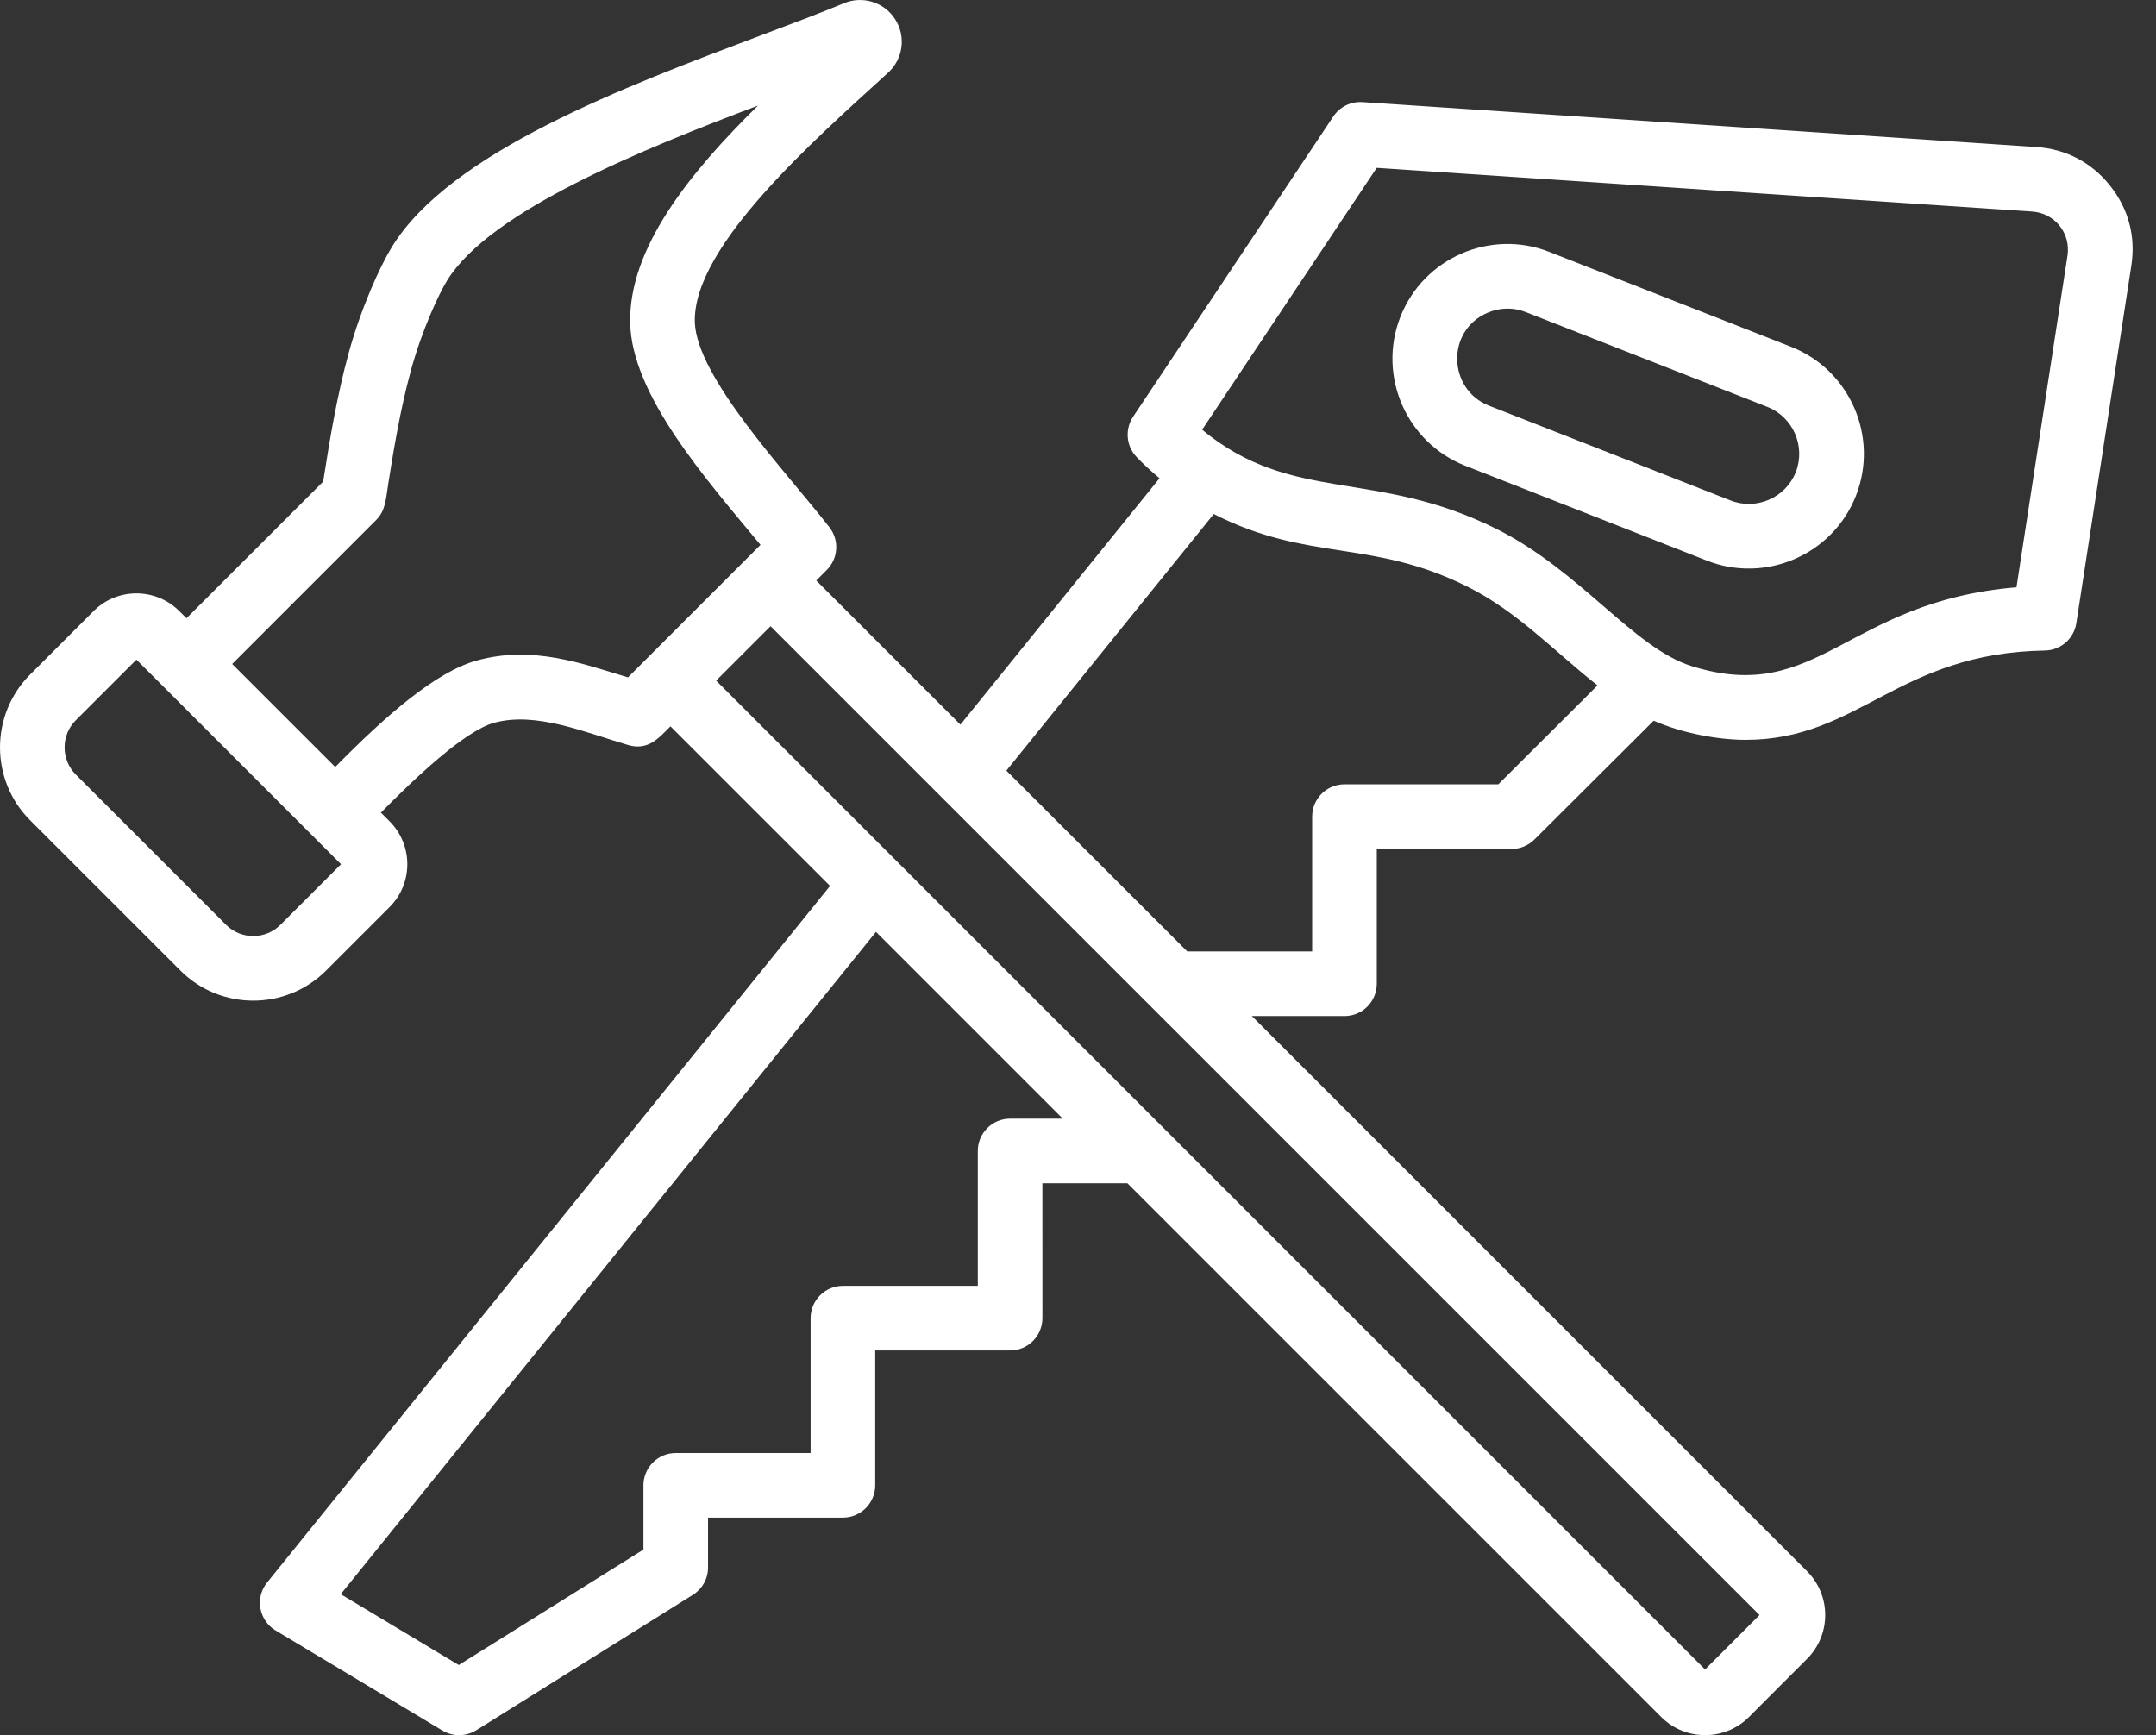 <svg xmlns="http://www.w3.org/2000/svg" width="82" height="66" viewBox="0 0 82 66" fill="none"><rect x="0" y="0" width="82" height="66" fill="#333333" stroke="none"/><path fill-rule="evenodd" clip-rule="evenodd" d="M78.633 9.728L76.693 22.339C70.201 22.879 69.161 26.849 64.339 25.337C62.119 24.64 60.118 21.713 56.894 20.108C52.291 17.816 49.147 19.178 45.721 16.345L52.361 6.384L77.284 8.046C78.15 8.102 78.765 8.87 78.633 9.728ZM56.986 29.833L60.759 26.071C59.134 24.793 57.72 23.264 55.799 22.308C52.149 20.491 49.757 21.384 46.163 19.552L38.276 29.312L45.156 36.19L49.906 36.19L49.906 31.062C49.906 30.9 49.937 30.74 49.999 30.591C50.061 30.442 50.151 30.306 50.266 30.192C50.38 30.078 50.515 29.988 50.664 29.926C50.814 29.864 50.974 29.832 51.135 29.833H56.986ZM64.85 63.501L66.92 61.431L29.307 23.819L27.237 25.889L64.85 63.501ZM38.417 42.55C38.092 42.55 37.779 42.68 37.549 42.91C37.318 43.141 37.189 43.453 37.189 43.779L37.189 48.91L32.059 48.91C31.898 48.91 31.738 48.941 31.589 49.003C31.439 49.065 31.304 49.156 31.19 49.27C31.076 49.384 30.985 49.519 30.923 49.669C30.862 49.818 30.83 49.977 30.83 50.139L30.83 55.267L25.701 55.268C25.375 55.268 25.062 55.397 24.832 55.628C24.602 55.858 24.472 56.171 24.472 56.497V58.941L17.449 63.332L12.959 60.638L33.317 35.445L40.422 42.55H38.417ZM23.884 25.766C22.123 25.231 20.251 24.542 18.144 25.121C16.558 25.557 14.646 27.248 12.749 29.173L8.831 25.256L14.309 19.777C14.669 19.417 14.676 18.97 14.765 18.412C14.942 17.296 15.209 15.614 15.632 14.075C16.058 12.525 16.7 11.163 17.005 10.669C18.646 8.01 24.47 5.666 28.828 4.016C26.231 6.573 23.909 9.436 23.968 12.283C24.025 15.037 26.87 18.246 28.925 20.725L23.884 25.766ZM10.667 35.176L12.971 32.872L5.189 25.09L2.884 27.394C2.314 27.964 2.314 28.894 2.884 29.463L8.597 35.176C9.167 35.747 10.096 35.747 10.667 35.176ZM80.246 7.052C79.54 6.172 78.573 5.668 77.447 5.592L51.815 3.883C51.599 3.87 51.384 3.913 51.19 4.008C50.996 4.104 50.831 4.249 50.711 4.429L43.095 15.852C42.939 16.087 42.868 16.367 42.894 16.648C42.919 16.928 43.04 17.191 43.237 17.393C43.511 17.674 43.799 17.941 44.101 18.192L36.528 27.563L31.045 22.081L31.445 21.681C31.657 21.469 31.784 21.187 31.803 20.888C31.822 20.589 31.73 20.294 31.547 20.057C29.93 17.978 26.47 14.342 26.426 12.232C26.366 9.337 31.015 5.29 33.781 2.761C34.057 2.509 34.235 2.168 34.284 1.797C34.333 1.426 34.249 1.05 34.047 0.735C33.847 0.419 33.541 0.185 33.184 0.073C32.828 -0.039 32.443 -0.021 32.097 0.123C31.237 0.482 30.151 0.89 29 1.323C23.712 3.312 17.13 5.787 14.914 9.378C14.445 10.139 13.728 11.729 13.262 13.424C12.803 15.094 12.523 16.857 12.338 18.025L12.291 18.319L7.093 23.516L6.82 23.245C5.92 22.345 4.457 22.345 3.558 23.245L1.147 25.656C-0.382 27.184 -0.382 29.673 1.147 31.202L6.859 36.914C8.389 38.444 10.876 38.444 12.405 36.914L14.817 34.502C15.716 33.603 15.718 32.144 14.817 31.241L14.487 30.91C15.745 29.632 17.668 27.8 18.795 27.492C20.375 27.059 22.216 27.845 23.883 28.337C24.659 28.566 25.062 28.064 25.499 27.628L31.57 33.698L10.159 60.193C9.689 60.771 9.844 61.634 10.482 62.018L16.829 65.825C17.024 65.942 17.246 66.002 17.473 66C17.699 65.998 17.921 65.933 18.113 65.814L26.352 60.663C26.529 60.553 26.674 60.4 26.776 60.217C26.877 60.035 26.93 59.83 26.929 59.622V57.726L32.059 57.725C32.385 57.725 32.698 57.596 32.928 57.365C33.158 57.135 33.288 56.822 33.288 56.496L33.288 51.368L38.417 51.368C38.743 51.367 39.056 51.238 39.286 51.008C39.517 50.777 39.646 50.465 39.647 50.139L39.646 45.008H42.879L63.183 65.311C64.101 66.228 65.6 66.228 66.517 65.311L68.729 63.098C69.649 62.178 69.649 60.684 68.729 59.765L47.613 38.648H51.135C51.296 38.649 51.456 38.617 51.605 38.555C51.755 38.493 51.89 38.403 52.004 38.289C52.118 38.175 52.209 38.039 52.27 37.89C52.332 37.741 52.364 37.581 52.364 37.419L52.364 32.291L57.493 32.291C57.819 32.291 58.131 32.161 58.361 31.931L62.895 27.413C64.002 27.902 65.377 28.142 66.392 28.142C70.709 28.141 72.165 24.838 77.777 24.744C78.067 24.739 78.346 24.632 78.564 24.441C78.782 24.251 78.926 23.989 78.97 23.703L81.062 10.102C81.234 8.988 80.951 7.933 80.246 7.052ZM68.3 17.956C68.684 16.979 68.195 15.86 67.219 15.477L58.028 11.869C57.555 11.682 57.033 11.696 56.566 11.9C54.978 12.595 55.082 14.822 56.63 15.43L65.821 19.037C66.797 19.42 67.917 18.934 68.3 17.956ZM68.117 13.189L58.926 9.582C56.685 8.7 54.141 9.81 53.261 12.051C52.38 14.294 53.489 16.835 55.732 17.717L64.922 21.325C67.147 22.2 69.703 21.108 70.588 18.856C71.468 16.612 70.36 14.071 68.117 13.189Z" fill="white"></path></svg>